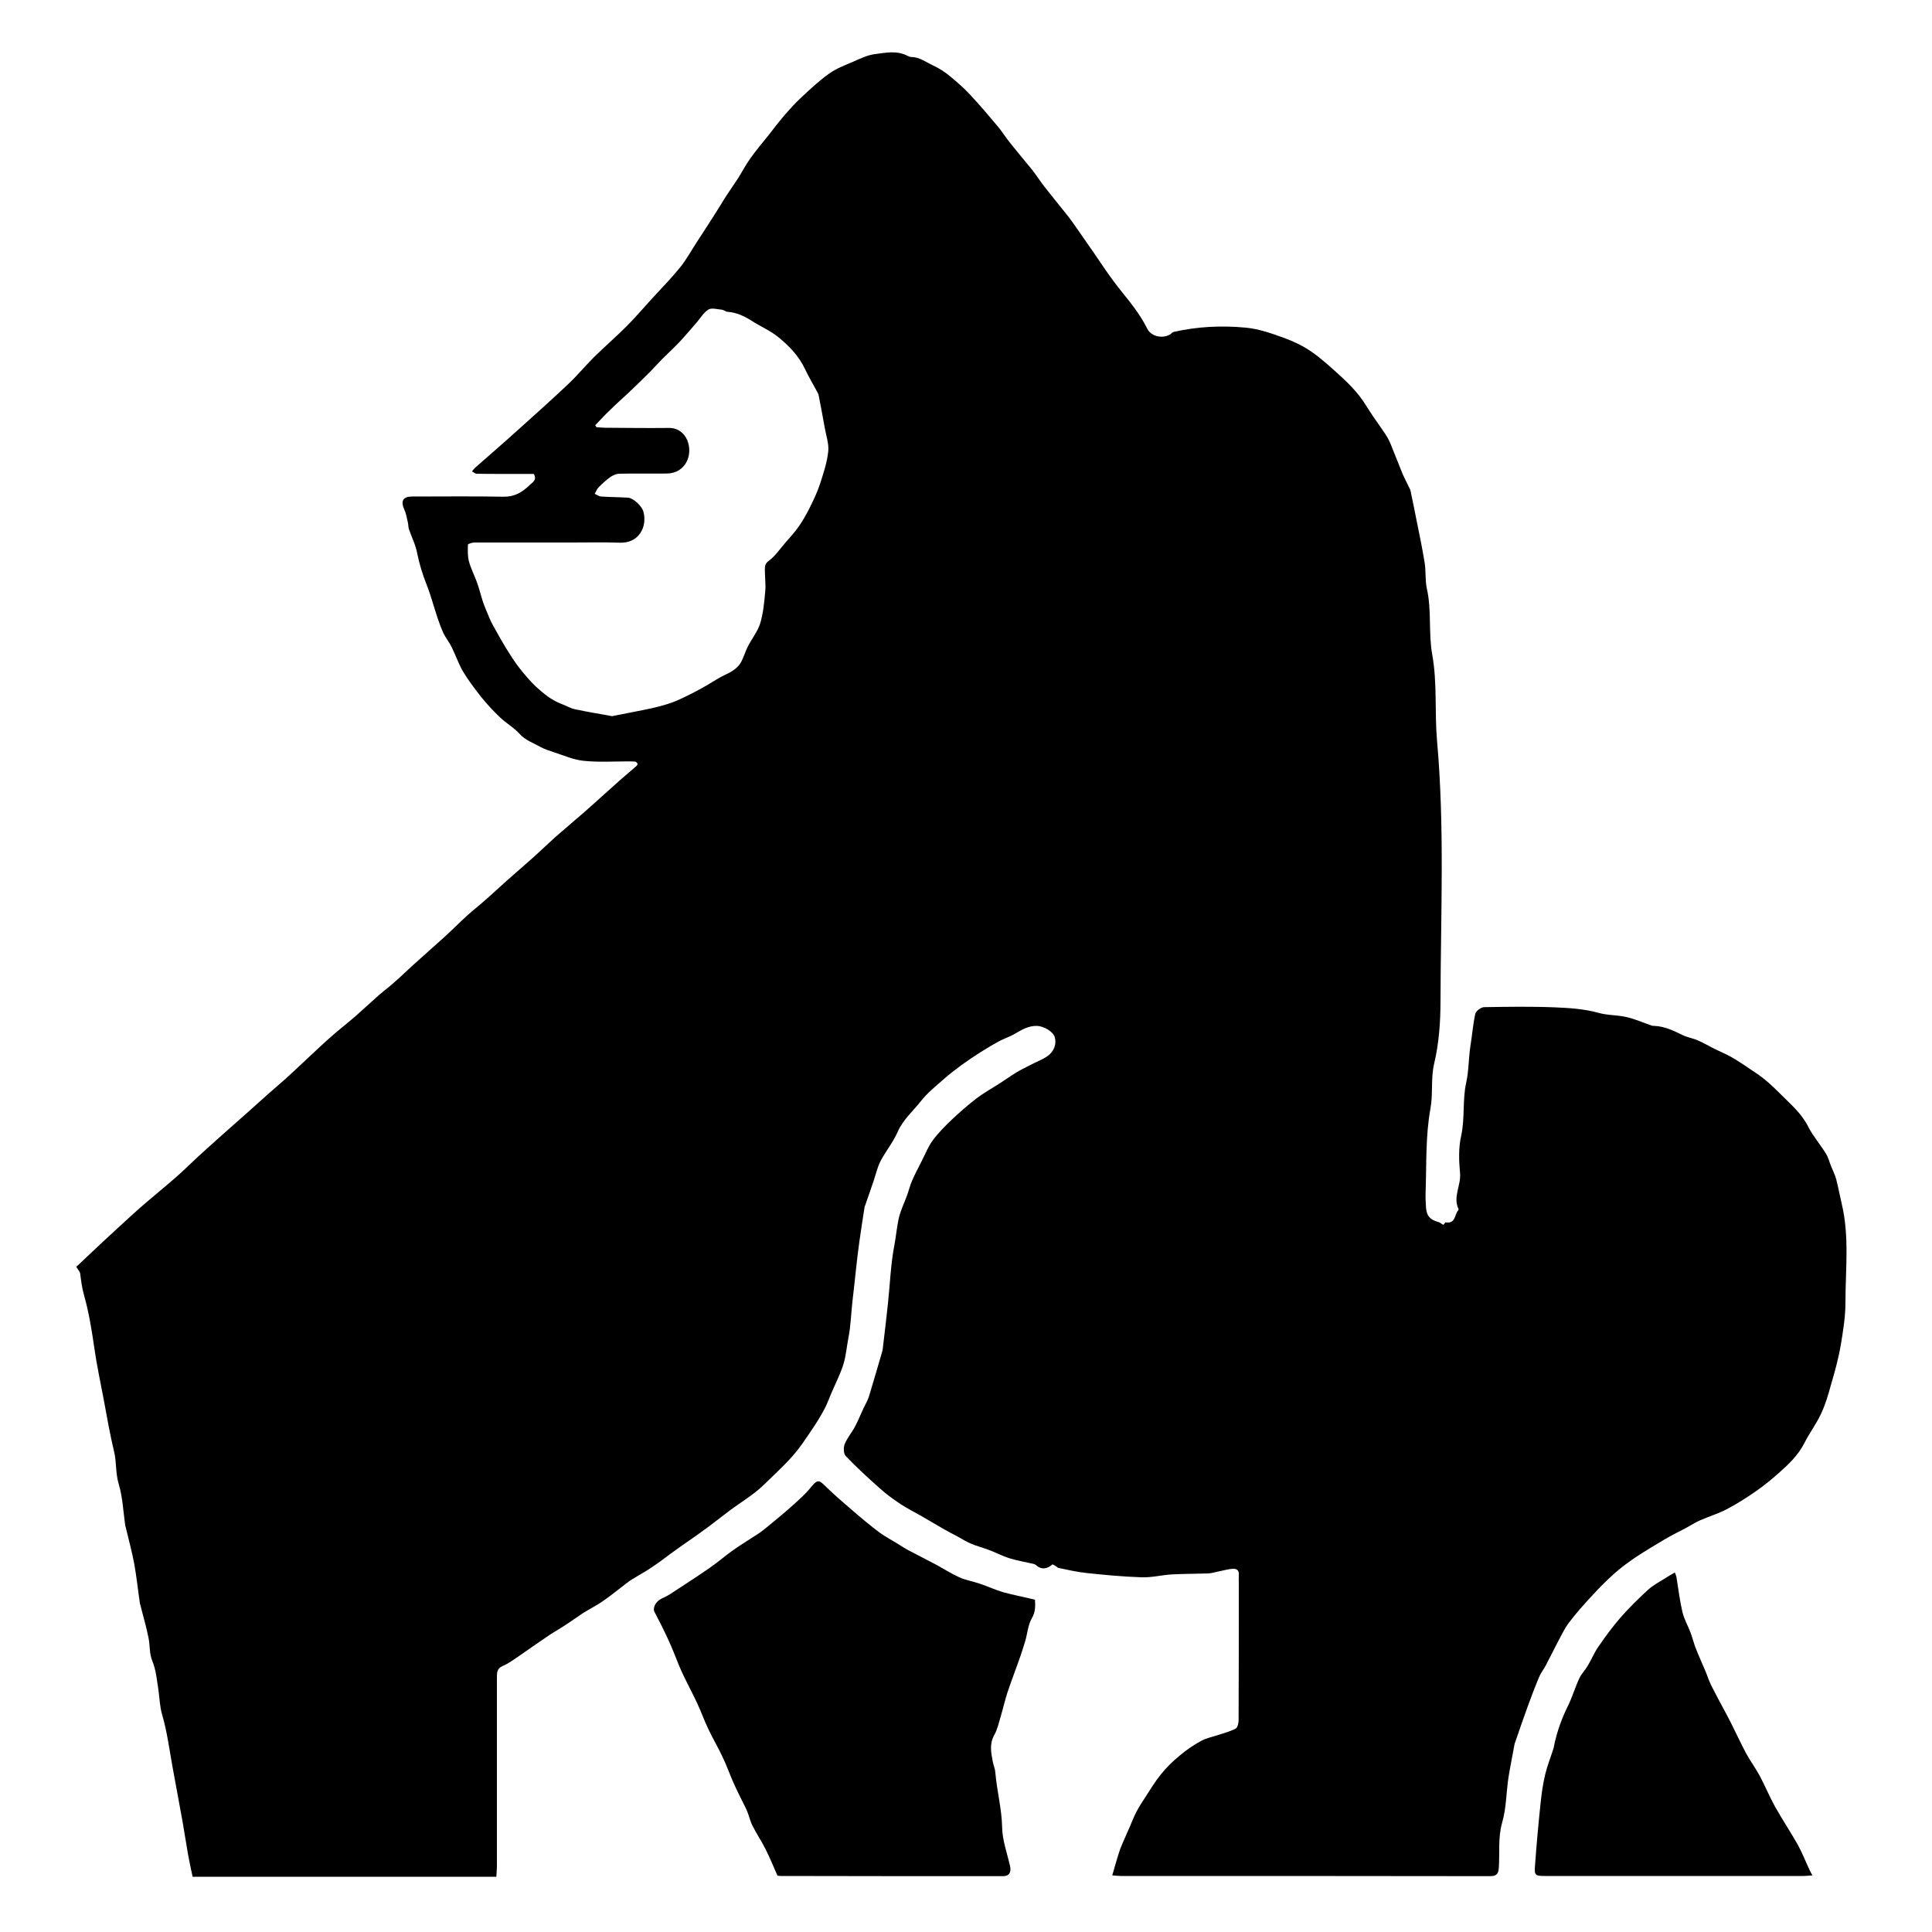 <?xml version="1.0" encoding="utf-8"?>
<!-- Generator: Adobe Illustrator 22.1.0, SVG Export Plug-In . SVG Version: 6.00 Build 0)  -->
<svg version="1.1" id="Layer_1" xmlns="http://www.w3.org/2000/svg" xmlns:xlink="http://www.w3.org/1999/xlink" x="0px" y="0px"
	 viewBox="0 0 1000 1000" style="enable-background:new 0 0 1000 1000;" xml:space="preserve">
<g>
	<path d="M544.8,809.7c-2.8,2.4-5.7,3-8.7,0.3c-0.3-0.2-0.6-0.4-1-0.5c-4.3-1-8.6-1.7-12.8-3c-3.5-1.1-6.8-2.9-10.3-4.2
		c-3.1-1.2-6.4-2-9.4-3.3c-2.7-1.1-5.2-2.8-7.7-4.1c-1.9-1-3.9-2-5.8-3.1c-4.1-2.3-8.1-4.8-12.2-7.1c-3.5-2-7.1-3.8-10.5-6
		c-3.9-2.6-7.8-5.4-11.3-8.6c-6-5.3-11.9-10.8-17.4-16.5c-1.1-1.2-1.2-4.3-0.5-6.1c1.3-3.3,3.8-6.1,5.4-9.2c1.7-3.2,3-6.6,4.6-9.9
		c0.9-1.9,2-3.7,2.6-5.7c2.4-7.8,4.6-15.6,6.9-23.4c0.1-0.4,0.2-0.7,0.2-1.1c0.9-7.8,1.9-15.7,2.7-23.5c1.1-10.2,1.4-20.5,3.4-30.6
		c0.8-4.4,1.2-8.8,2.1-13.1c0.9-4.2,2.9-8.2,4.4-12.3c0.9-2.5,1.5-5.1,2.6-7.6c1.5-3.5,3.3-6.8,5-10.2c1.9-3.7,3.4-7.6,5.8-10.8
		c2.9-3.9,6.4-7.4,10-10.8c4-3.8,8.3-7.5,12.7-10.9c3.6-2.7,7.5-4.9,11.3-7.3c3-1.9,5.9-4,9-5.9c2.5-1.5,5.1-2.8,7.7-4.1
		c2.8-1.5,5.9-2.6,8.5-4.4c3.6-2.5,4.9-6.6,3.8-10c-0.9-2.8-5.7-5.6-9.2-5.7c-4.5-0.1-8,2.1-11.6,4.2c-2.3,1.3-4.9,2.2-7.3,3.4
		c-3.4,1.8-6.8,3.8-10.1,5.9c-3.5,2.2-6.9,4.5-10.2,6.9c-3.2,2.4-6.4,4.8-9.4,7.5c-4,3.5-8.2,6.9-11.4,11c-4.1,5.2-9.3,9.6-12.1,16
		c-2.3,5.3-6.1,9.9-8.8,15c-1.6,3.1-2.4,6.6-3.5,10c-1.4,4.2-2.9,8.3-4.3,12.5c-0.2,0.5-0.4,0.9-0.5,1.4c-0.9,6-1.9,11.9-2.7,17.9
		c-1.4,10-2.3,20.2-3.5,30.2c-0.8,6.6-0.9,13.3-2.2,19.8c-0.9,4.5-1.2,9.2-2.6,13.6c-1.7,5.3-4.3,10.3-6.5,15.5
		c-0.9,2.1-1.7,4.4-2.7,6.4c-3.4,6.7-7.7,12.8-12,19c-5.6,8.1-12.9,14.4-19.8,21.2c-5.3,5.2-12,9.1-18,13.6
		c-4.8,3.6-9.4,7.3-14.3,10.8c-4.5,3.3-9.1,6.3-13.6,9.6c-4,2.8-7.8,5.9-11.9,8.6c-3.3,2.3-6.9,4.2-10.3,6.3
		c-1.2,0.7-2.3,1.6-3.4,2.4c-4,3-7.8,6.2-11.9,9c-3.3,2.3-6.9,4.1-10.3,6.2c-3.2,2.1-6.3,4.4-9.6,6.5c-3.2,2.1-6.5,3.9-9.6,6.1
		c-4.5,3-8.9,6.2-13.3,9.2c-3,2-5.8,4.2-9.1,5.6c-3,1.3-3,3.4-3,5.9c0,13.4,0,26.8,0,40.3c0,19.2,0,38.4,0,57.6
		c0,1.7-0.2,3.4-0.3,5.3c-52.3,0-104.4,0-157.2,0c-0.8-3.7-1.7-7.7-2.4-11.7c-1-5.6-1.8-11.2-2.8-16.8c-1.7-9.3-3.4-18.5-5.1-27.8
		c-1.7-9.1-2.8-18.4-5.4-27.3c-1.3-4.4-1.4-8.7-2-13.1c-0.8-5-1.2-10.2-3.1-14.8c-1.7-4.1-1.2-8.1-2-12c-1.1-5.7-2.8-11.3-4.2-17
		c-0.1-0.4-0.3-0.7-0.3-1.1c-1-6.8-1.7-13.6-2.9-20.3c-1.2-6.4-2.9-12.6-4.4-18.9c-0.1-0.4-0.2-0.7-0.3-1.1
		c-1-7.1-1.3-14.4-3.3-21.2c-1.8-5.8-1.1-11.6-2.5-17.2c-2.1-8.7-3.6-17.4-5.2-26.1c-1.7-9.1-3.7-18.2-5-27.4
		c-1.3-9.1-2.8-18.3-5.3-27.2c-1.1-3.8-1.5-7.4-2-11.2c-0.1-0.9-1-1.8-2-3.5c4.4-4.1,9-8.6,13.7-12.9c6.3-5.8,12.6-11.7,19-17.4
		c6.2-5.4,12.6-10.6,18.8-16c3.9-3.4,7.6-7.1,11.5-10.7c4.4-4,8.8-8,13.2-11.9c4-3.6,8.1-7.1,12.1-10.7c3.5-3.1,7-6.3,10.6-9.5
		c3.1-2.8,6.3-5.4,9.4-8.2c3.3-3,6.6-6.1,9.9-9.2c4.4-4.1,8.8-8.3,13.3-12.3c4.3-3.8,8.8-7.3,13.1-11c4.1-3.6,8-7.3,12.1-10.9
		c2.8-2.4,5.8-4.6,8.5-7.1c3-2.6,5.9-5.5,8.9-8.2c5.4-4.9,10.8-9.6,16.2-14.5c4.1-3.7,8-7.7,12.1-11.4c3.2-2.9,6.6-5.5,9.8-8.4
		c3.5-3,6.8-6.2,10.2-9.2c4.4-3.9,8.8-7.7,13.2-11.6c4.2-3.7,8.2-7.6,12.3-11.3c3.4-3,6.8-5.8,10.2-8.8c3.2-2.7,6.3-5.4,9.4-8.2
		c4.6-4.1,9.1-8.2,13.7-12.3c2.9-2.6,5.9-5,8.8-7.6c0.3-0.3,0.6-1,0.5-1.2c-0.3-0.4-0.8-0.9-1.3-1c-1.2-0.1-2.5-0.1-3.7-0.1
		c-7.6,0-15.3,0.5-22.9-0.3c-5.2-0.5-10.3-2.8-15.3-4.4c-2.4-0.8-4.9-1.6-7.1-2.8c-3.7-2.1-7.8-3.4-10.8-6.8
		c-2.9-3.2-6.8-5.4-10-8.4c-3.5-3.3-6.8-6.9-9.8-10.6c-3.3-4.2-6.6-8.5-9.3-13c-2.4-4-3.9-8.6-6-12.8c-1.2-2.5-3-4.7-4.2-7.1
		c-1.2-2.6-2.2-5.3-3.1-8c-2-5.9-3.5-11.8-5.8-17.6c-2.1-5.3-3.7-10.6-4.8-16.1c-0.8-4.3-2.9-8.3-4.3-12.5c-0.3-1-0.2-2.2-0.5-3.3
		c-0.5-2.3-0.9-4.7-1.9-6.8c-1.9-4.3-0.6-6.6,4.1-6.6c15.8,0,31.5-0.2,47.3,0.1c5.7,0.1,9.7-2.3,13.5-6c1.5-1.5,4-2.5,2.2-5.8
		c-5.4,0-11,0-16.7,0c-4.3,0-8.6,0-12.9-0.1c-0.8,0-1.6-0.8-2.4-1.2c0.5-0.6,0.9-1.2,1.4-1.7c7.7-6.8,15.5-13.5,23.1-20.4
		c8.4-7.5,16.8-15.1,25-22.8c4.8-4.5,9-9.6,13.7-14.3c5.5-5.4,11.4-10.5,16.9-16c4.6-4.6,8.8-9.6,13.2-14.4
		c4.9-5.3,10-10.5,14.5-16.1c3.3-4.1,5.8-8.8,8.7-13.2c2.6-4,5.3-8.1,7.9-12.2c2.4-3.7,4.7-7.5,7-11.2c2.1-3.2,4.2-6.3,6.3-9.4
		c2.2-3.5,4.1-7.2,6.5-10.5c2.9-4.1,6.1-7.8,9.2-11.7c2.7-3.5,5.4-7,8.3-10.4c2.9-3.3,5.8-6.6,9-9.5c4.6-4.3,9.2-8.6,14.3-12.2
		c3.5-2.5,7.7-4.1,11.7-5.8c3.9-1.7,7.8-3.7,11.9-4.2c5.5-0.7,11.4-2,16.8,0.9c0.6,0.3,1.4,0.6,2.1,0.6c4.3,0.1,7.5,2.7,11.2,4.4
		c3.4,1.6,6.3,3.5,9,5.8c3.5,2.9,7,5.9,10.1,9.3c5,5.3,9.7,10.9,14.4,16.5c2.2,2.6,4,5.6,6.2,8.3c3.8,4.8,7.8,9.5,11.7,14.3
		c2.1,2.7,4,5.7,6.1,8.4c3.8,4.9,7.8,9.7,11.6,14.5c2.1,2.6,4,5.4,5.9,8.1c2.8,3.9,5.4,7.9,8.2,11.8c3.3,4.8,6.5,9.7,10,14.4
		c3.5,4.8,7.4,9.2,10.9,14c2.5,3.4,4.8,7,6.7,10.8c1.9,3.9,7.7,5.5,12,2.9c0.6-0.4,1.1-1.1,1.7-1.2c12.3-2.8,24.9-3.4,37.4-2.2
		c6.4,0.6,12.8,2.8,18.9,5c5.3,1.9,10.5,4.3,15.1,7.5c5.8,4.1,11.1,9,16.3,13.8c3,2.8,5.9,5.8,8.4,9c2.6,3.3,4.7,7.1,7.1,10.6
		c2.1,3.1,4.4,6.2,6.5,9.4c1.2,1.8,2.1,3.7,2.9,5.7c2,4.8,3.8,9.7,5.8,14.5c1.2,2.8,2.7,5.5,4,8.3c0.1,0.2,0.2,0.4,0.2,0.7
		c1.1,5.1,2.1,10.2,3.1,15.2c1.5,7.3,3,14.6,4.2,22c0.7,4.4,0.2,8.9,1.1,13.2c2.6,11.3,0.8,23.1,2.8,34.2
		c2.7,14.9,1.2,29.8,2.5,44.6c4,44.9,1.9,89.9,1.8,134.9c0,10.8-0.8,21.9-3.3,32.4c-1.8,7.9-0.5,15.6-1.9,23.2
		c-2.6,14.3-2,28.7-2.5,43.1c-0.1,2.7,0,5.4,0.2,8.1c0.3,4.4,2.1,6.3,6.3,7.5c0.9,0.2,1.6,0.9,2.7,1.5c0.4-0.4,0.9-1.4,1.3-1.3
		c5.1,0.8,4.4-4.1,6.4-6.3c0.1-0.2,0.2-0.5,0.1-0.7c-3-6.3,1.5-12.3,0.8-18.7c-0.6-6.3-0.8-13,0.6-19.1c2-9.2,0.6-18.6,2.6-27.5
		c1.4-6.4,1.2-12.8,2.2-19.1c0.9-5.5,1.3-11.1,2.5-16.5c0.3-1.5,3-3.5,4.6-3.5c12.2-0.2,24.4-0.4,36.5,0.1
		c7.5,0.3,15.3,0.8,22.5,2.8c4.9,1.4,9.8,1.1,14.5,2.2c4.6,1,8.9,3,13.4,4.5c0.3,0.1,0.7,0.1,1.1,0.1c5.3,0.2,9.9,2.4,14.6,4.7
		c2.6,1.3,5.6,1.7,8.2,2.9c3,1.3,5.8,3,8.7,4.4c2,1,4.1,1.9,6.1,2.9c5.3,2.6,9.9,6.1,14.8,9.3c4.9,3.2,8.9,7,12.9,11
		c5.3,5.3,11,10.1,14.5,17.1c2.5,4.9,6.3,9.2,9.2,14c1.2,1.9,1.7,4.3,2.6,6.4c0.9,2.2,2,4.4,2.6,6.6c1.1,4.3,1.9,8.6,2.9,12.9
		c4,16.9,1.9,34,1.9,51c0,7.3-1.2,14.6-2.4,21.9c-1.2,7-3.1,13.9-5.1,20.7c-1.4,5.1-2.9,10.3-5.2,15.1c-2.4,5.2-6,9.9-8.6,15.1
		c-3.2,6.3-8.2,11-13.3,15.5c-3.7,3.3-7.5,6.4-11.5,9.2c-4.9,3.4-9.9,6.6-15.2,9.4c-4.4,2.3-9.3,3.8-13.9,5.8
		c-2.5,1.1-4.8,2.6-7.2,3.9c-3.8,2-7.7,3.9-11.4,6.1c-5,3-10.1,6-14.9,9.2c-3.8,2.6-7.5,5.3-11,8.4c-4.1,3.7-8.1,7.7-11.8,11.8
		c-4.1,4.4-8.1,8.9-11.7,13.7c-2.4,3.2-4.1,7-6,10.5c-2,3.8-3.9,7.7-5.9,11.5c-1.1,2.1-2.7,4.1-3.6,6.3c-2,4.9-3.9,9.8-5.7,14.8
		c-2.3,6.3-4.5,12.7-6.7,19.1c-0.1,0.2-0.2,0.5-0.2,0.7c-1,5.7-2.2,11.3-3.1,17c-1.2,7.8-1.1,16-3.3,23.5
		c-2.2,7.8-1.2,15.5-1.7,23.2c-0.2,3.2-1.1,4.5-4.5,4.5c-63.8-0.1-127.5-0.1-191.3-0.1c-1.3,0-2.7-0.2-4.3-0.3
		c1.1-4,2.2-7.6,3.3-11.2c0.5-1.7,1.1-3.3,1.8-4.9c1.3-3.1,2.7-6.1,4-9.1c1.1-2.6,2.1-5.2,3.4-7.7c1.3-2.5,2.9-5,4.5-7.4
		c2.6-4,5.1-8.2,8.1-11.9c2.9-3.6,6.2-6.9,9.8-9.8c3.4-2.9,7.2-5.5,11.1-7.6c2.7-1.5,5.9-2.1,8.9-3.1c3-1,6.2-1.8,9-3.3
		c1-0.5,1.5-2.9,1.5-4.4c0.1-23.5,0.1-47,0.1-70.5c0-1.5-0.1-3,0-4.4c0.3-2.5-1.1-3.6-3.2-3.4c-2.6,0.2-5.2,1-7.8,1.5
		c-1.5,0.3-3.1,0.8-4.7,0.9c-6.3,0.2-12.6,0.2-18.8,0.5c-5.3,0.3-10.6,1.7-15.8,1.5c-9.5-0.3-19-1.2-28.4-2.2
		c-5-0.5-10-1.7-14.9-2.7C547.2,811.1,546.1,810.3,544.8,809.7z M308.1,220.1c0.2,0.3,0.4,0.7,0.6,1c1.5,0.1,3.1,0.3,4.6,0.3
		c11,0.1,21.9,0.2,32.9,0.1c4.8-0.1,8.1,2.9,9.5,6.3c3.2,7.7-0.9,17.1-10.4,17.3c-8.2,0.1-16.5-0.1-24.7,0.1c-1.6,0-3.4,0.8-4.8,1.8
		c-2.2,1.6-4.2,3.4-6.1,5.4c-0.8,0.8-1.2,2.1-1.9,3.2c1.1,0.5,2.2,1.3,3.3,1.4c4.7,0.3,9.3,0.3,14,0.6c2.8,0.2,7.1,4.4,7.9,7.1
		c2.2,8.1-2.4,16.5-12.1,16.2c-8.2-0.3-16.5-0.1-24.7-0.1c-16.9,0-33.7,0-50.6,0c-1.2,0-3.4,0.7-3.4,1.1c-0.1,2.9-0.2,5.9,0.5,8.6
		c1,3.8,2.9,7.3,4.2,11c1.2,3.3,2,6.7,3.1,10.1c0.7,2,1.5,3.9,2.3,5.8c0.8,1.9,1.5,3.8,2.5,5.6c2.3,4.2,4.7,8.5,7.2,12.6
		c2.1,3.4,4.3,6.9,6.8,10.1c2.7,3.4,5.5,6.8,8.7,9.8c3.9,3.5,7.9,6.9,13,8.8c2.4,0.9,4.7,2.3,7.1,2.8c6.4,1.4,12.9,2.4,19.3,3.6
		c0.1,0,0.2-0.1,0.3-0.1c6.8-1.4,13.7-2.6,20.5-4.1c3.4-0.8,6.9-1.7,10.2-2.9c3.5-1.3,6.8-3,10.1-4.6c2.6-1.3,5.2-2.8,7.7-4.2
		c3.3-1.9,6.5-4.1,10-5.7c3.4-1.6,6.5-3.5,8.2-7c1.2-2.5,2-5.1,3.2-7.5c2.1-4.1,5.1-7.8,6.4-12c1.6-5.4,2.1-11.1,2.6-16.7
		c0.3-3.5-0.2-7.1-0.2-10.7c0-1.8-0.1-3.4,2-4.9c3.4-2.5,5.8-6.2,8.6-9.4c2.3-2.7,4.8-5.3,6.8-8.2c2.2-3.1,4.1-6.5,5.8-9.9
		c2-4,3.9-8,5.3-12.2c1.8-5.6,3.7-11.2,4.3-17c0.4-3.9-1.1-8.1-1.8-12.1c-1-5.7-2.1-11.4-3.2-17.1c-0.1-0.4-0.3-0.7-0.4-1
		c-2.2-4.1-4.6-8.1-6.6-12.3c-3.2-6.9-8.4-12.2-14.1-16.8c-4-3.2-8.9-5.3-13.3-8.1c-3.9-2.5-8-4.5-12.7-4.8c-1-0.1-2-1-3-1.1
		c-2.3-0.2-5.2-1.1-6.9-0.1c-2.5,1.5-4.1,4.4-6.1,6.7c-2.9,3.3-5.7,6.7-8.7,9.9c-2.9,3.1-6.1,6-9.1,9c-2.8,2.9-5.5,5.9-8.4,8.7
		c-3.1,3.1-6.2,6.1-9.4,9.1c-3.1,2.9-6.3,5.7-9.3,8.7C313.3,214.5,310.7,217.4,308.1,220.1z"/>
	<path d="M535.7,828c0.2,3.2,0.3,6.3-1.6,9.6c-2,3.4-2.3,7.8-3.4,11.7c-0.8,2.6-1.6,5.2-2.5,7.8c-2.2,6.4-4.7,12.7-6.8,19.1
		c-1.3,4-2.2,8.1-3.4,12.1c-1,3.3-1.7,6.8-3.4,9.8c-2.6,4.7-1.6,9.2-0.7,13.9c0.4,1.9,1.2,3.7,1.3,5.6c0.8,9.4,3.3,18.6,3.5,28.2
		c0.1,6.7,2.6,13.4,4.1,20.1c0.7,3.2-0.4,5.2-3.6,5.2c-38.4,0-76.8,0-115.2-0.1c-0.5,0-1-0.1-1.6-0.2c-2-4.5-3.9-9.2-6.1-13.6
		c-2.1-4.2-4.7-8-6.8-12.2c-1.3-2.5-1.8-5.3-2.9-7.8c-1.3-3-2.9-5.8-4.3-8.8c-1-2.1-2-4.1-2.9-6.2c-1.9-4.4-3.5-8.9-5.6-13.2
		c-2.2-4.7-4.9-9.2-7.1-13.9c-2.1-4.3-3.7-8.9-5.7-13.2c-2.2-4.8-4.8-9.6-7.1-14.4c-0.9-1.8-1.7-3.7-2.5-5.6
		c-1.8-4.4-3.5-8.9-5.5-13.2c-2.2-4.8-4.6-9.6-7.1-14.3c-1.2-2.2,0.7-5.7,3.9-7.1c2.1-0.9,4.1-2.1,6-3.4c6.3-4.1,12.6-8.2,18.8-12.5
		c4.1-2.8,7.8-6.1,11.9-9c4.4-3.1,8.9-5.8,13.3-8.7c2.2-1.5,4.3-3.3,6.4-5c3.8-3.2,7.7-6.3,11.4-9.7c3.1-2.8,6.3-5.6,8.9-8.8
		c3.7-4.5,4.3-4.6,8.4-0.4c4.2,4.1,8.7,7.9,13.2,11.8c4.6,4,9.3,7.9,14.2,11.6c3.1,2.3,6.7,4.1,10,6.2c1.4,0.9,2.8,1.8,4.2,2.6
		c4.9,2.6,9.9,5.1,14.8,7.7c4.1,2.2,8.1,4.8,12.3,6.7c3.3,1.5,7.1,2.1,10.6,3.3c4.2,1.4,8.2,3.3,12.4,4.5
		C524.7,825.6,530,826.6,535.7,828z"/>
	<path d="M938.1,970.7c-1.8,0.1-3.1,0.3-4.4,0.3c-44.7,0-89.3,0-134,0c-5,0-5.6-0.3-5.2-5.1c0.8-11.2,1.8-22.3,3-33.5
		c0.5-4.7,1.2-9.4,2.3-14c1.1-4.6,2.9-9,4.3-13.5c0.2-0.5,0.2-1,0.3-1.4c1.5-7.3,4-14.2,7.3-20.8c2.2-4.5,3.6-9.5,5.8-14.1
		c1.1-2.3,3-4.2,4.3-6.4c2-3.3,3.4-6.9,5.6-10c3.6-5.2,7.3-10.3,11.5-15.1c4.4-5,9.2-9.7,14.1-14.2c2.6-2.4,5.9-4.1,8.9-6
		c1.5-1,3.1-1.9,5-3c0.5,1.3,0.7,1.8,0.8,2.2c1,6.1,1.7,12.2,3.1,18.2c0.9,3.8,2.9,7.2,4.3,10.9c1,2.8,1.7,5.7,2.8,8.4
		c1.5,3.8,3.2,7.5,4.8,11.3c1.1,2.6,1.9,5.3,3.2,7.8c2.2,4.4,4.5,8.6,6.8,12.9c1,1.8,1.9,3.6,2.9,5.5c2.7,5.4,5.3,10.9,8.1,16.3
		c2.2,4,4.9,7.7,7.1,11.7c2.8,5.3,5.1,10.8,8,16.1c3.7,6.6,8,13,11.7,19.6c2.3,4.1,4,8.6,6,12.8
		C936.8,968.4,937.3,969.2,938.1,970.7z"/>
</g>
</svg>
